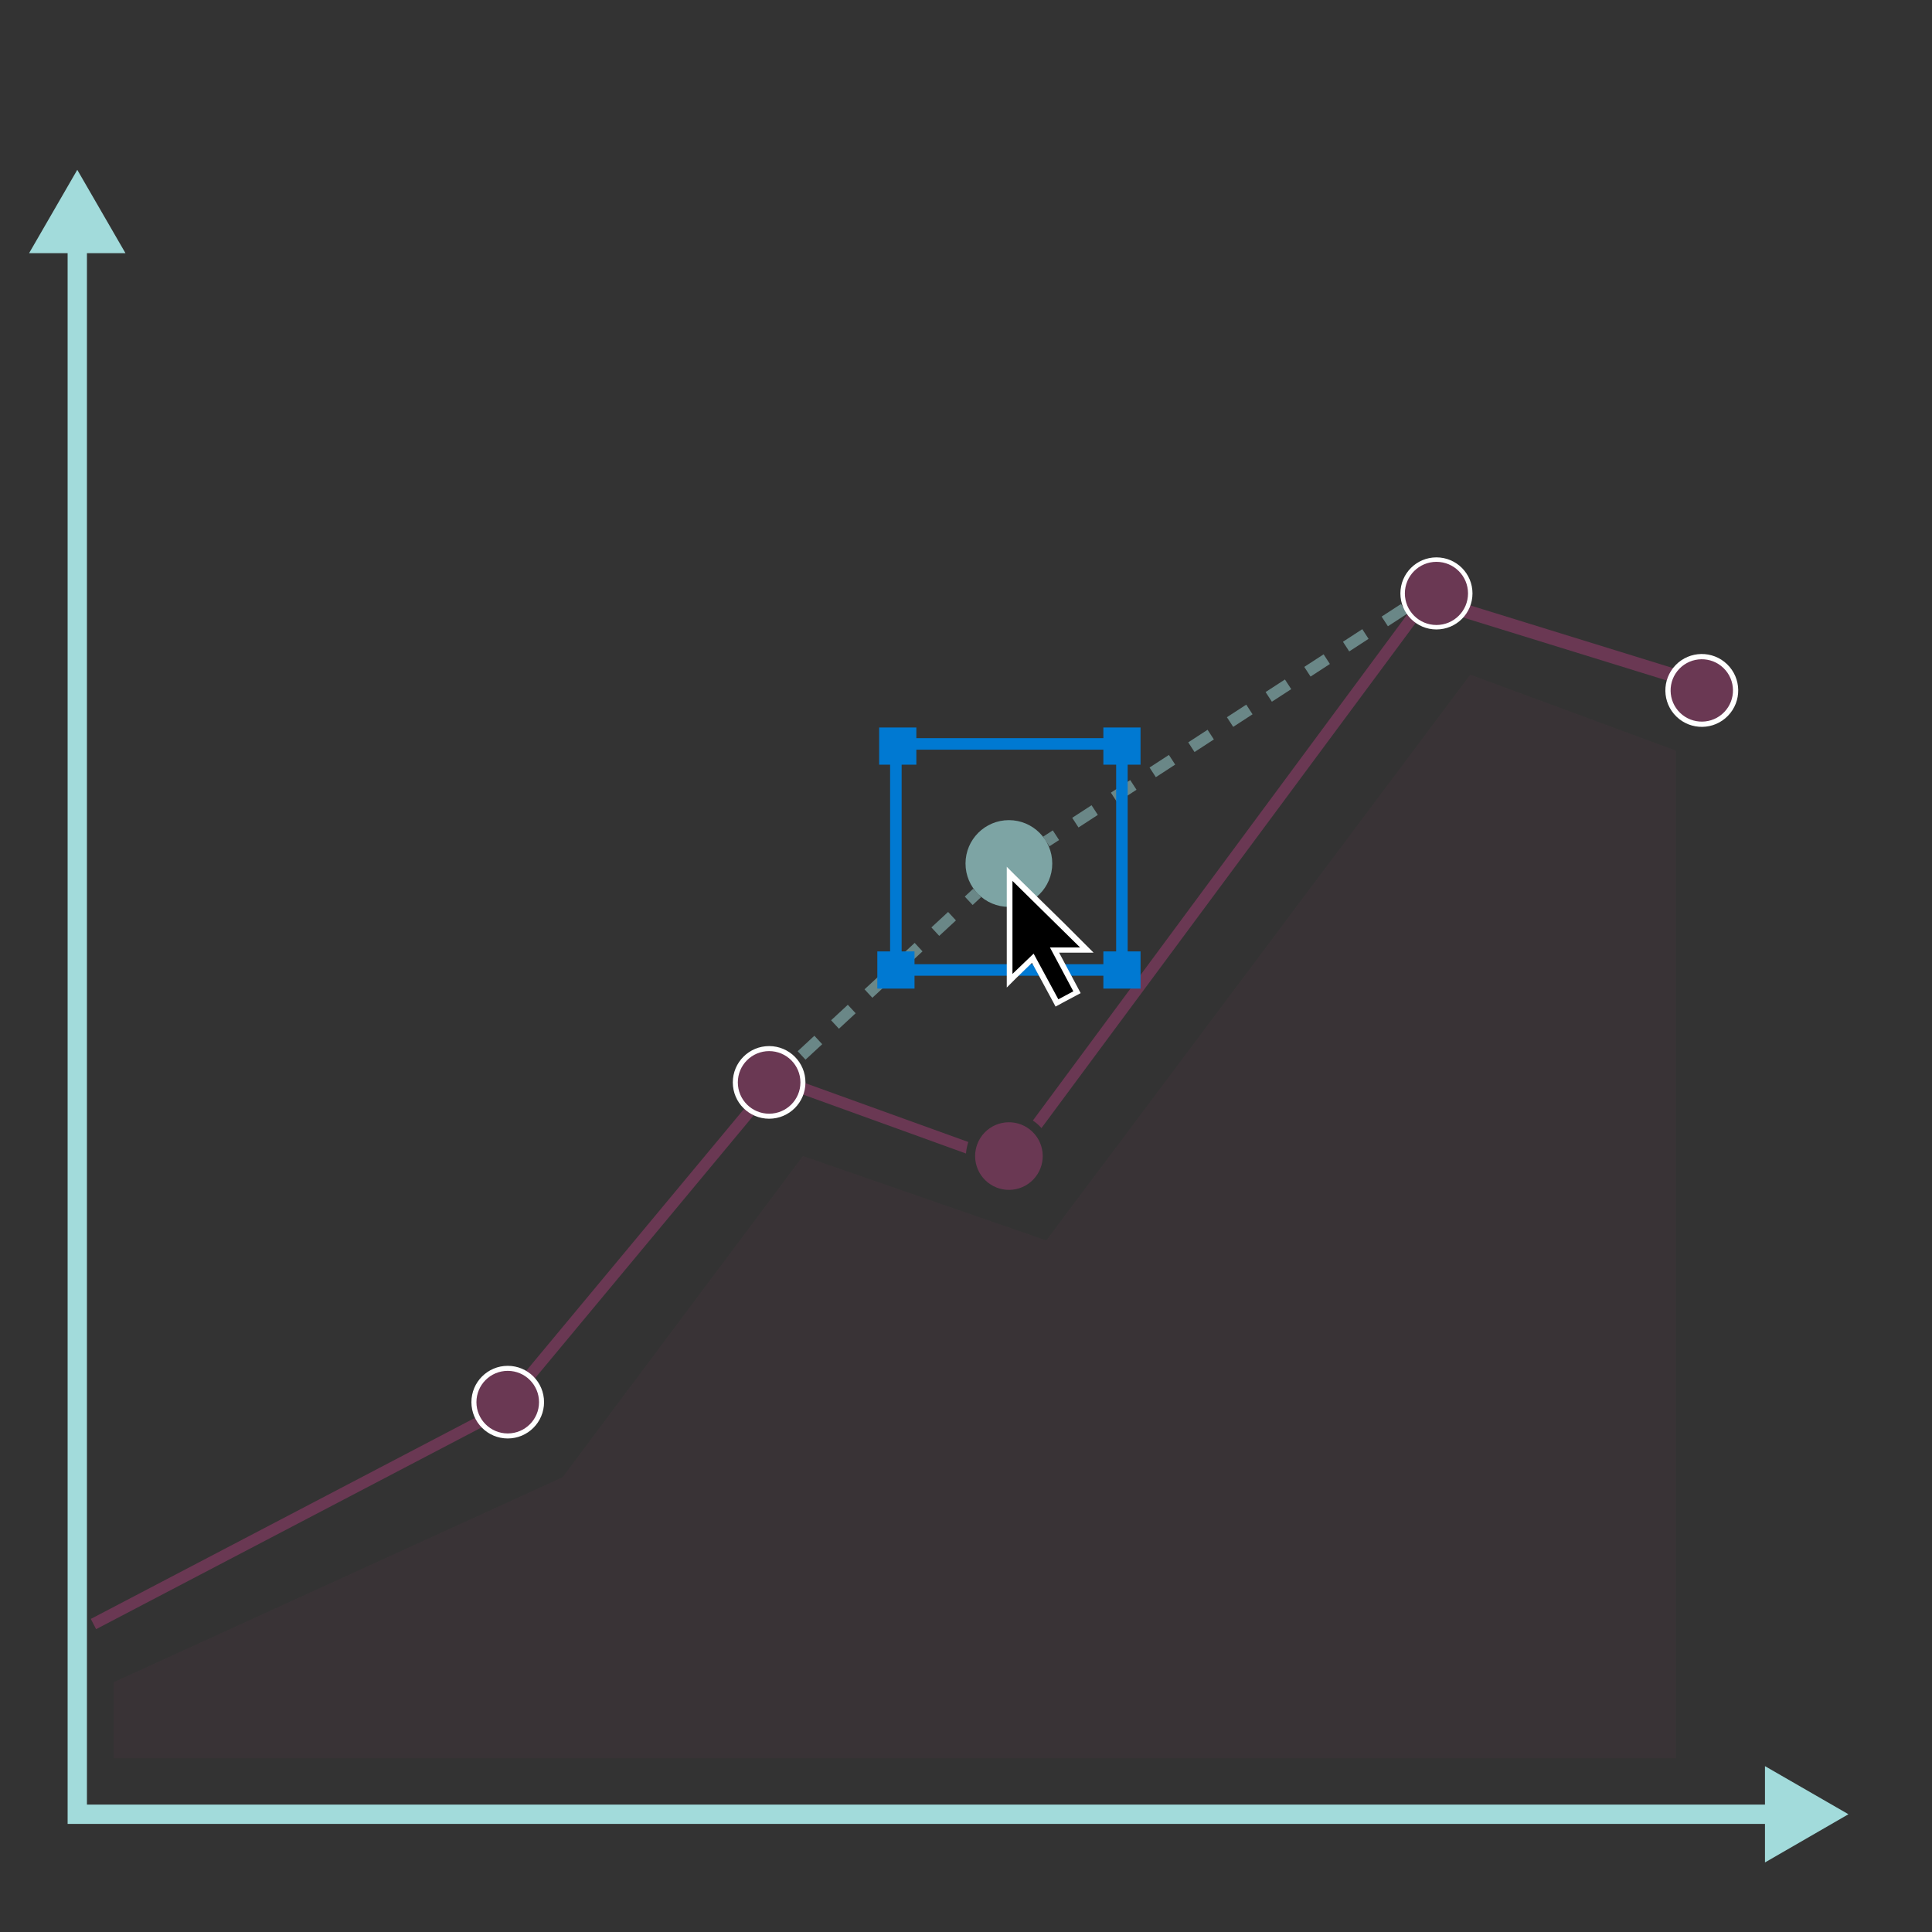 <svg xmlns="http://www.w3.org/2000/svg" viewBox="0 0 200 200"><rect x="0" y="0" width="200" height="200" fill="#333333" stroke="none"/><path d="M107.81,116.78l41-55.34-1-.72L106.92,116A4.22,4.22,0,0,1,107.81,116.78Z" style="fill:#6a3853"/><path d="M100.24,118.22l-19.66-7.1-.41,1.12L100,119.41A5.22,5.22,0,0,1,100.24,118.22Z" style="fill:#6a3853"/><path d="M176.16,70.08,149.38,61.8l-.55,1.31,27,8.35A4.61,4.61,0,0,1,176.16,70.08Z" style="fill:#6a3853"/><g style="opacity:0.5"><line x1="80.38" y1="111.68" x2="81.25" y2="110.87" style="fill:none;stroke:#a2dbdb;stroke-miterlimit:10;stroke-width:1.193px"/><line x1="82.98" y1="109.26" x2="99.41" y2="94.05" style="fill:none;stroke:#a2dbdb;stroke-miterlimit:10;stroke-width:1.193px;stroke-dasharray:2.358,2.358"/><line x1="100.28" y1="93.25" x2="101.15" y2="92.44" style="fill:none;stroke:#a2dbdb;stroke-miterlimit:10;stroke-width:1.193px"/></g><g style="opacity:0.5"><line x1="108.31" y1="87.11" x2="109.31" y2="86.46" style="fill:none;stroke:#a2dbdb;stroke-miterlimit:10;stroke-width:1.193px"/><line x1="111.32" y1="85.16" x2="146.35" y2="62.38" style="fill:none;stroke:#a2dbdb;stroke-miterlimit:10;stroke-width:1.193px;stroke-dasharray:2.388,2.388"/><line x1="147.35" y1="61.73" x2="148.35" y2="61.08" style="fill:none;stroke:#a2dbdb;stroke-miterlimit:10;stroke-width:1.193px"/></g><rect x="44.7" y="127.82" width="43.52" height="1.19" transform="translate(-74.76 97.4) rotate(-50.25)" style="fill:#6a3853"/><polygon points="9.95 168.65 9.4 167.59 51.55 145.53 52.1 146.59 9.95 168.65" style="fill:#6a3853"/><circle cx="79.62" cy="112.05" r="3.5" style="fill:#6a3853;stroke:#fff;stroke-miterlimit:10;stroke-width:0.52px"/><circle cx="52.56" cy="145.15" r="3.5" style="fill:#6a3853;stroke:#fff;stroke-miterlimit:10;stroke-width:0.52px"/><circle cx="104.44" cy="119.67" r="3.5" transform="translate(-54.18 111.48) rotate(-45.93)" style="fill:#6a3853"/><circle cx="176.16" cy="71.46" r="3.5" transform="translate(2.3 148.34) rotate(-45.93)" style="fill:#6a3853;stroke:#fff;stroke-miterlimit:10;stroke-width:0.543px"/><circle cx="104.44" cy="89.39" r="4.49" style="fill:#a2dbdb;opacity:0.67"/><circle cx="148.7" cy="61.43" r="3.5" style="fill:#6a3853;stroke:#fff;stroke-miterlimit:10;stroke-width:0.462px"/><rect x="92.74" y="77.01" width="23.4" height="23.4" style="fill:none;stroke:#0079d2;stroke-miterlimit:10;stroke-width:1.193px"/><rect x="91.01" y="75.31" width="3.85" height="3.85" style="fill:#0079d2"/><polyline points="8 24.75 8 187.81 184.17 187.81" style="fill:none;stroke:#a2dbdb;stroke-miterlimit:10;stroke-width:2px"/><polygon points="3.01 26.21 8 17.58 12.99 26.21 3.01 26.21" style="fill:#a2dbdb"/><polygon points="182.71 192.8 191.35 187.81 182.71 182.83 182.71 192.8" style="fill:#a2dbdb"/><rect x="114.22" y="75.31" width="3.85" height="3.85" style="fill:#0079d2"/><rect x="114.22" y="98.49" width="3.85" height="3.85" style="fill:#0079d2"/><rect x="90.82" y="98.49" width="3.85" height="3.85" style="fill:#0079d2"/><polygon points="106.92 99.2 104.52 101.53 104.52 90.47 112.5 98.38 109.15 98.38 111.47 102.74 109.4 103.86 106.92 99.2"/><path d="M104.81,91.19l7,6.89h-3.12c.82,1.55,1.61,3,2.42,4.54l-1.55.83L107,98.72l-2.19,2.1V91.19m-.59-1.43v12.47l1-1,1.61-1.56,2.16,4,.28.53.52-.28.2-.11,1.35-.72.53-.28-.28-.53-1.95-3.66h3.57l-1-1-2-2-5-4.9-1-1Z" style="fill:#fff"/><polygon points="11.77 174.14 58.23 152.93 83.12 119.67 108.31 128.41 152.2 69.84 173.48 77.7 173.48 182.01 11.77 182.01 11.77 174.14" style="fill:#6a3853;fill-rule:evenodd;opacity:0.13"/></svg>